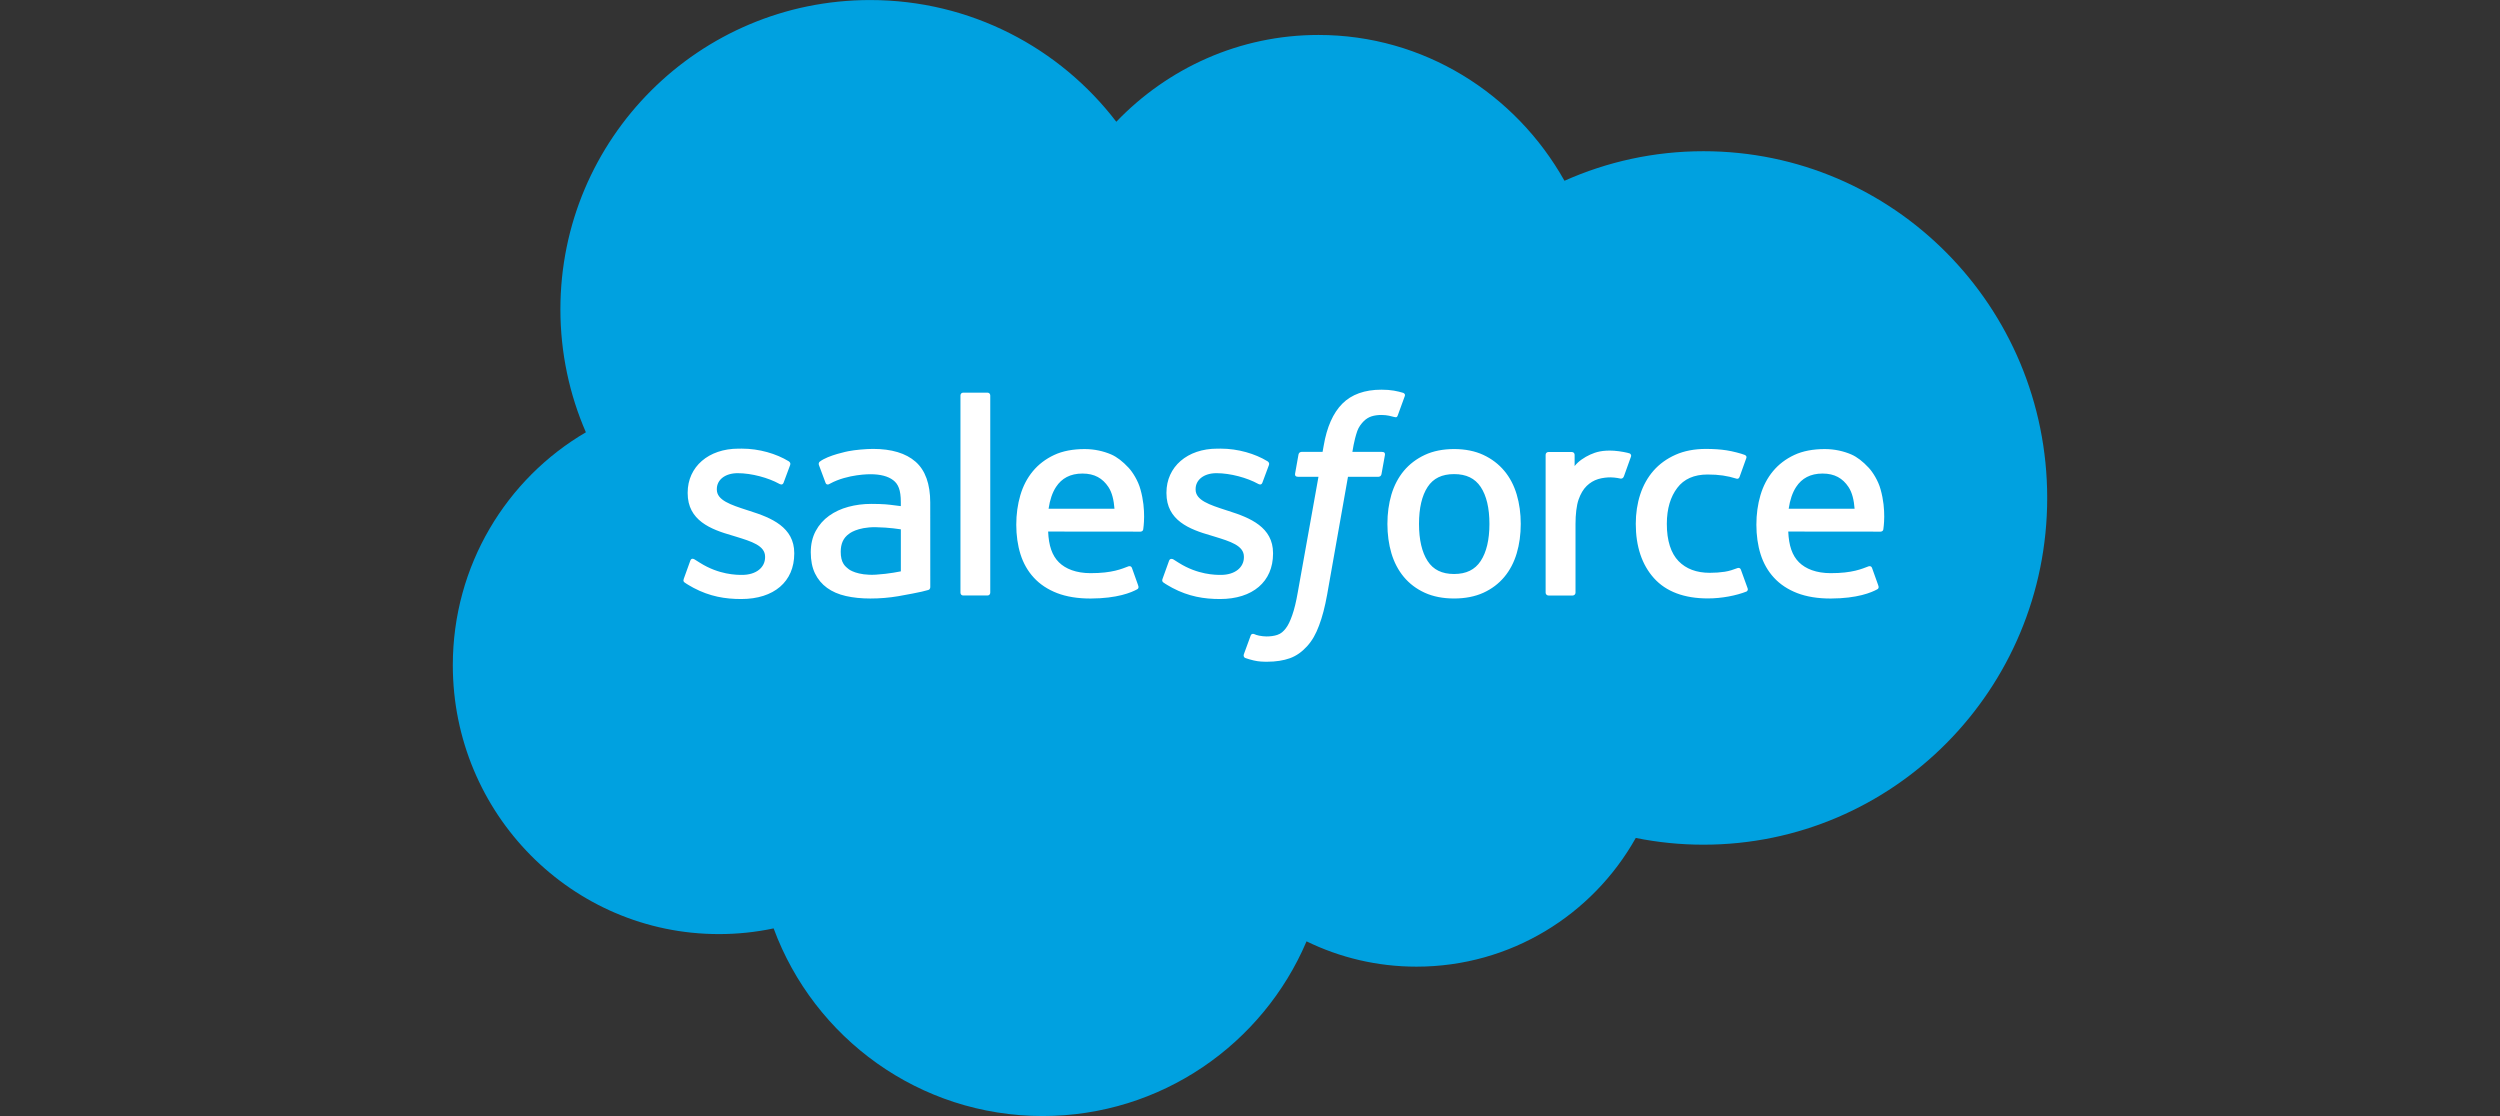 <svg width="224" height="100" viewBox="0 0 224 100" fill="none" xmlns="http://www.w3.org/2000/svg">
<rect x="0" y="0" width="224" height="100" fill="#333333" stroke="none"/>
<g clip-path="url(#clip0_6656_2312)">
<path d="M100.021 10.91C104.628 6.11 111.042 3.132 118.136 3.132C127.567 3.132 135.794 8.391 140.176 16.197C143.983 14.496 148.198 13.549 152.632 13.549C169.64 13.549 183.429 27.459 183.429 44.616C183.429 61.775 169.64 75.684 152.632 75.684C150.595 75.685 148.562 75.483 146.565 75.079C142.707 81.962 135.355 86.612 126.915 86.612C123.383 86.612 120.041 85.796 117.066 84.345C113.155 93.545 104.042 99.996 93.421 99.996C82.361 99.996 72.935 92.998 69.317 83.183C67.736 83.519 66.097 83.694 64.416 83.694C51.248 83.694 40.572 72.908 40.572 59.602C40.572 50.684 45.369 42.898 52.495 38.733C51.028 35.356 50.212 31.63 50.212 27.713C50.212 12.41 62.636 0.004 77.959 0.004C86.956 0.004 94.952 4.282 100.021 10.91Z" fill="#00A1E0"/>
<path d="M61.267 51.858C61.177 52.092 61.299 52.141 61.328 52.181C61.596 52.376 61.869 52.517 62.144 52.674C63.601 53.447 64.977 53.673 66.415 53.673C69.346 53.673 71.165 52.114 71.165 49.605V49.556C71.165 47.236 69.112 46.394 67.185 45.785L66.934 45.704C65.481 45.231 64.228 44.825 64.228 43.868V43.817C64.228 42.999 64.96 42.397 66.096 42.397C67.358 42.397 68.855 42.816 69.82 43.349C69.82 43.349 70.103 43.532 70.207 43.258C70.263 43.111 70.752 41.796 70.803 41.654C70.858 41.499 70.76 41.385 70.66 41.324C69.559 40.655 68.037 40.197 66.462 40.197L66.169 40.199C63.487 40.199 61.615 41.819 61.615 44.141V44.19C61.615 46.638 63.681 47.431 65.616 47.985L65.927 48.08C67.337 48.514 68.552 48.886 68.552 49.879V49.928C68.552 50.836 67.763 51.511 66.489 51.511C65.994 51.511 64.417 51.501 62.714 50.425C62.508 50.304 62.388 50.217 62.23 50.121C62.146 50.069 61.937 49.977 61.845 50.254L61.267 51.858ZM104.166 51.858C104.077 52.092 104.199 52.141 104.227 52.181C104.496 52.376 104.769 52.517 105.043 52.674C106.5 53.447 107.876 53.673 109.315 53.673C112.245 53.673 114.065 52.114 114.065 49.605V49.556C114.065 47.236 112.011 46.394 110.084 45.785L109.834 45.704C108.381 45.231 107.127 44.825 107.127 43.868V43.817C107.127 42.999 107.86 42.397 108.995 42.397C110.257 42.397 111.755 42.816 112.72 43.349C112.72 43.349 113.002 43.532 113.106 43.258C113.163 43.111 113.651 41.796 113.702 41.654C113.757 41.499 113.66 41.385 113.56 41.324C112.459 40.655 110.937 40.197 109.362 40.197L109.069 40.199C106.386 40.199 104.514 41.819 104.514 44.141V44.19C104.514 46.638 106.58 47.431 108.515 47.985L108.826 48.08C110.237 48.514 111.454 48.886 111.454 49.879V49.928C111.454 50.836 110.662 51.511 109.388 51.511C108.894 51.511 107.317 51.501 105.613 50.425C105.408 50.304 105.286 50.221 105.131 50.121C105.078 50.087 104.83 49.991 104.744 50.254L104.166 51.858ZM133.453 46.943C133.453 48.361 133.188 49.478 132.667 50.268C132.153 51.049 131.373 51.43 130.287 51.43C129.198 51.43 128.423 51.051 127.916 50.268C127.403 49.48 127.143 48.361 127.143 46.943C127.143 45.526 127.403 44.411 127.916 43.63C128.423 42.856 129.198 42.48 130.287 42.48C131.373 42.48 132.153 42.856 132.67 43.63C133.189 44.411 133.453 45.526 133.453 46.943ZM135.899 44.313C135.659 43.501 135.285 42.785 134.786 42.189C134.287 41.59 133.657 41.11 132.908 40.76C132.161 40.412 131.278 40.235 130.287 40.235C129.294 40.235 128.41 40.412 127.663 40.76C126.915 41.11 126.284 41.591 125.783 42.189C125.287 42.787 124.912 43.503 124.67 44.313C124.432 45.121 124.312 46.004 124.312 46.943C124.312 47.881 124.432 48.766 124.67 49.572C124.912 50.382 125.285 51.098 125.785 51.696C126.284 52.295 126.917 52.773 127.664 53.113C128.412 53.453 129.294 53.625 130.287 53.625C131.278 53.625 132.159 53.453 132.908 53.113C133.655 52.773 134.287 52.294 134.786 51.696C135.285 51.1 135.659 50.384 135.899 49.572C136.14 48.764 136.259 47.879 136.259 46.943C136.259 46.007 136.139 45.121 135.899 44.313ZM155.986 51.051C155.905 50.813 155.675 50.902 155.675 50.902C155.319 51.039 154.94 51.165 154.537 51.228C154.128 51.291 153.678 51.324 153.196 51.324C152.012 51.324 151.071 50.972 150.398 50.276C149.722 49.58 149.344 48.454 149.348 46.932C149.352 45.546 149.686 44.504 150.286 43.711C150.882 42.921 151.79 42.516 153.001 42.516C154.01 42.516 154.779 42.632 155.585 42.886C155.585 42.886 155.778 42.97 155.87 42.718C156.083 42.123 156.242 41.698 156.47 41.045C156.535 40.86 156.377 40.78 156.32 40.758C156.002 40.634 155.253 40.432 154.687 40.347C154.158 40.266 153.54 40.223 152.852 40.223C151.824 40.223 150.908 40.398 150.125 40.748C149.344 41.096 148.68 41.576 148.155 42.174C147.63 42.773 147.231 43.489 146.965 44.299C146.7 45.107 146.566 45.994 146.566 46.932C146.566 48.961 147.113 50.601 148.194 51.802C149.277 53.007 150.903 53.619 153.023 53.619C154.277 53.619 155.563 53.365 156.487 53.001C156.487 53.001 156.664 52.915 156.586 52.71L155.986 51.051ZM160.266 45.584C160.382 44.796 160.6 44.141 160.935 43.63C161.442 42.855 162.215 42.43 163.302 42.43C164.389 42.43 165.107 42.857 165.622 43.63C165.964 44.141 166.113 44.825 166.172 45.584H160.266ZM168.501 43.852C168.294 43.068 167.779 42.277 167.441 41.915C166.908 41.341 166.387 40.94 165.87 40.716C165.195 40.427 164.385 40.236 163.497 40.236C162.464 40.236 161.525 40.409 160.764 40.767C160.001 41.125 159.36 41.614 158.858 42.222C158.355 42.828 157.977 43.551 157.736 44.371C157.494 45.187 157.372 46.076 157.372 47.014C157.372 47.969 157.498 48.858 157.749 49.658C158.001 50.464 158.404 51.174 158.949 51.762C159.492 52.354 160.193 52.818 161.031 53.142C161.863 53.463 162.875 53.63 164.037 53.628C166.428 53.62 167.688 53.087 168.206 52.8C168.298 52.749 168.386 52.659 168.276 52.403L167.734 50.887C167.653 50.661 167.423 50.744 167.423 50.744C166.831 50.964 165.988 51.359 164.024 51.355C162.74 51.353 161.788 50.974 161.192 50.382C160.579 49.776 160.28 48.884 160.227 47.627L168.507 47.635C168.507 47.635 168.725 47.631 168.748 47.419C168.756 47.33 169.033 45.718 168.501 43.852ZM93.952 45.584C94.07 44.796 94.285 44.141 94.621 43.63C95.128 42.855 95.901 42.43 96.988 42.43C98.075 42.43 98.793 42.857 99.31 43.63C99.65 44.141 99.798 44.825 99.857 45.584H93.952ZM102.185 43.852C101.978 43.068 101.465 42.277 101.127 41.915C100.594 41.341 100.073 40.94 99.556 40.716C98.88 40.427 98.071 40.236 97.183 40.236C96.151 40.236 95.211 40.409 94.45 40.767C93.687 41.125 93.046 41.614 92.543 42.222C92.041 42.828 91.662 43.551 91.422 44.371C91.182 45.187 91.058 46.076 91.058 47.014C91.058 47.969 91.184 48.858 91.434 49.658C91.687 50.464 92.09 51.174 92.635 51.762C93.179 52.354 93.879 52.818 94.717 53.142C95.549 53.463 96.561 53.63 97.723 53.628C100.114 53.62 101.373 53.087 101.892 52.8C101.984 52.749 102.071 52.659 101.962 52.403L101.422 50.887C101.339 50.661 101.109 50.744 101.109 50.744C100.517 50.964 99.676 51.359 97.709 51.355C96.427 51.353 95.474 50.974 94.878 50.382C94.265 49.776 93.966 48.884 93.913 47.627L102.194 47.635C102.194 47.635 102.411 47.631 102.434 47.419C102.442 47.33 102.718 45.718 102.185 43.852ZM76.054 51.006C75.73 50.747 75.685 50.682 75.575 50.515C75.412 50.261 75.329 49.898 75.329 49.439C75.329 48.71 75.569 48.187 76.068 47.835C76.062 47.837 76.78 47.214 78.469 47.237C79.656 47.253 80.716 47.428 80.716 47.428V51.193H80.718C80.718 51.193 79.666 51.419 78.481 51.49C76.796 51.592 76.047 51.004 76.054 51.006ZM79.348 45.188C79.012 45.163 78.577 45.149 78.056 45.149C77.346 45.149 76.66 45.238 76.017 45.411C75.37 45.584 74.788 45.855 74.287 46.213C73.787 46.57 73.376 47.037 73.087 47.578C72.793 48.124 72.645 48.767 72.645 49.487C72.645 50.22 72.771 50.857 73.023 51.378C73.276 51.901 73.64 52.336 74.104 52.672C74.564 53.008 75.132 53.254 75.791 53.403C76.44 53.551 77.177 53.627 77.983 53.627C78.831 53.627 79.678 53.557 80.498 53.417C81.31 53.279 82.307 53.077 82.584 53.014C82.778 52.967 82.971 52.918 83.164 52.865C83.369 52.815 83.353 52.595 83.353 52.595L83.349 45.023C83.349 43.362 82.905 42.131 82.032 41.368C81.163 40.607 79.883 40.222 78.229 40.222C77.608 40.222 76.609 40.307 76.011 40.428C76.011 40.428 74.202 40.778 73.457 41.36C73.457 41.36 73.294 41.461 73.383 41.689L73.97 43.264C74.043 43.468 74.24 43.399 74.24 43.399C74.24 43.399 74.303 43.374 74.377 43.331C75.97 42.465 77.985 42.491 77.985 42.491C78.88 42.491 79.568 42.67 80.032 43.026C80.484 43.372 80.714 43.895 80.714 44.998V45.348C80.001 45.246 79.348 45.188 79.348 45.188ZM146.133 40.921C146.196 40.734 146.064 40.644 146.009 40.624C145.869 40.569 145.165 40.42 144.621 40.386C143.582 40.323 143.004 40.498 142.487 40.73C141.974 40.962 141.404 41.336 141.086 41.761V40.754C141.086 40.614 140.987 40.502 140.848 40.502H138.726C138.588 40.502 138.488 40.614 138.488 40.754V53.105C138.488 53.243 138.602 53.357 138.74 53.357H140.916C140.982 53.356 141.046 53.33 141.093 53.282C141.14 53.235 141.166 53.171 141.166 53.105V46.934C141.166 46.106 141.258 45.28 141.441 44.761C141.62 44.248 141.864 43.837 142.165 43.542C142.468 43.249 142.812 43.044 143.189 42.928C143.573 42.809 143.999 42.771 144.3 42.771C144.733 42.771 145.209 42.883 145.209 42.883C145.368 42.901 145.458 42.803 145.51 42.659C145.653 42.28 146.056 41.147 146.133 40.921Z" fill="white"/>
<path d="M125.718 35.197C125.453 35.116 125.213 35.061 124.9 35.002C124.582 34.945 124.204 34.916 123.775 34.916C122.277 34.916 121.096 35.339 120.268 36.174C119.444 37.004 118.884 38.268 118.603 39.93L118.502 40.49H116.621C116.621 40.49 116.393 40.482 116.344 40.73L116.037 42.454C116.015 42.617 116.086 42.72 116.306 42.72H118.135L116.279 53.083C116.135 53.917 115.968 54.603 115.783 55.124C115.602 55.637 115.425 56.021 115.205 56.302C114.993 56.571 114.794 56.77 114.448 56.886C114.163 56.982 113.833 57.026 113.473 57.026C113.274 57.026 113.007 56.994 112.81 56.953C112.614 56.914 112.511 56.872 112.362 56.809C112.362 56.809 112.148 56.727 112.063 56.941C111.996 57.118 111.507 58.459 111.448 58.624C111.391 58.789 111.473 58.917 111.576 58.956C111.821 59.041 112.002 59.098 112.333 59.177C112.793 59.285 113.182 59.291 113.546 59.291C114.307 59.291 115.003 59.183 115.579 58.976C116.157 58.766 116.662 58.402 117.109 57.91C117.592 57.376 117.895 56.819 118.184 56.056C118.471 55.303 118.717 54.367 118.912 53.276L120.779 42.72H123.506C123.506 42.72 123.735 42.728 123.782 42.478L124.092 40.757C124.112 40.592 124.043 40.49 123.821 40.49H121.173C121.188 40.431 121.308 39.499 121.611 38.622C121.741 38.25 121.985 37.947 122.191 37.739C122.395 37.535 122.629 37.391 122.885 37.307C123.147 37.222 123.447 37.181 123.774 37.181C124.023 37.181 124.269 37.21 124.454 37.248C124.71 37.303 124.81 37.332 124.877 37.352C125.148 37.434 125.184 37.354 125.238 37.224L125.87 35.486C125.936 35.299 125.775 35.219 125.718 35.197ZM88.727 53.105C88.727 53.243 88.627 53.355 88.489 53.355H86.293C86.154 53.355 86.057 53.243 86.057 53.105V35.433C86.057 35.295 86.154 35.183 86.293 35.183H88.489C88.627 35.183 88.727 35.295 88.727 35.433V53.105Z" fill="white"/>
</g>
<defs>
<clipPath id="clip0_6656_2312">
<rect width="142.857" height="100" fill="white" transform="translate(40.57)"/>
</clipPath>
</defs>
</svg>
